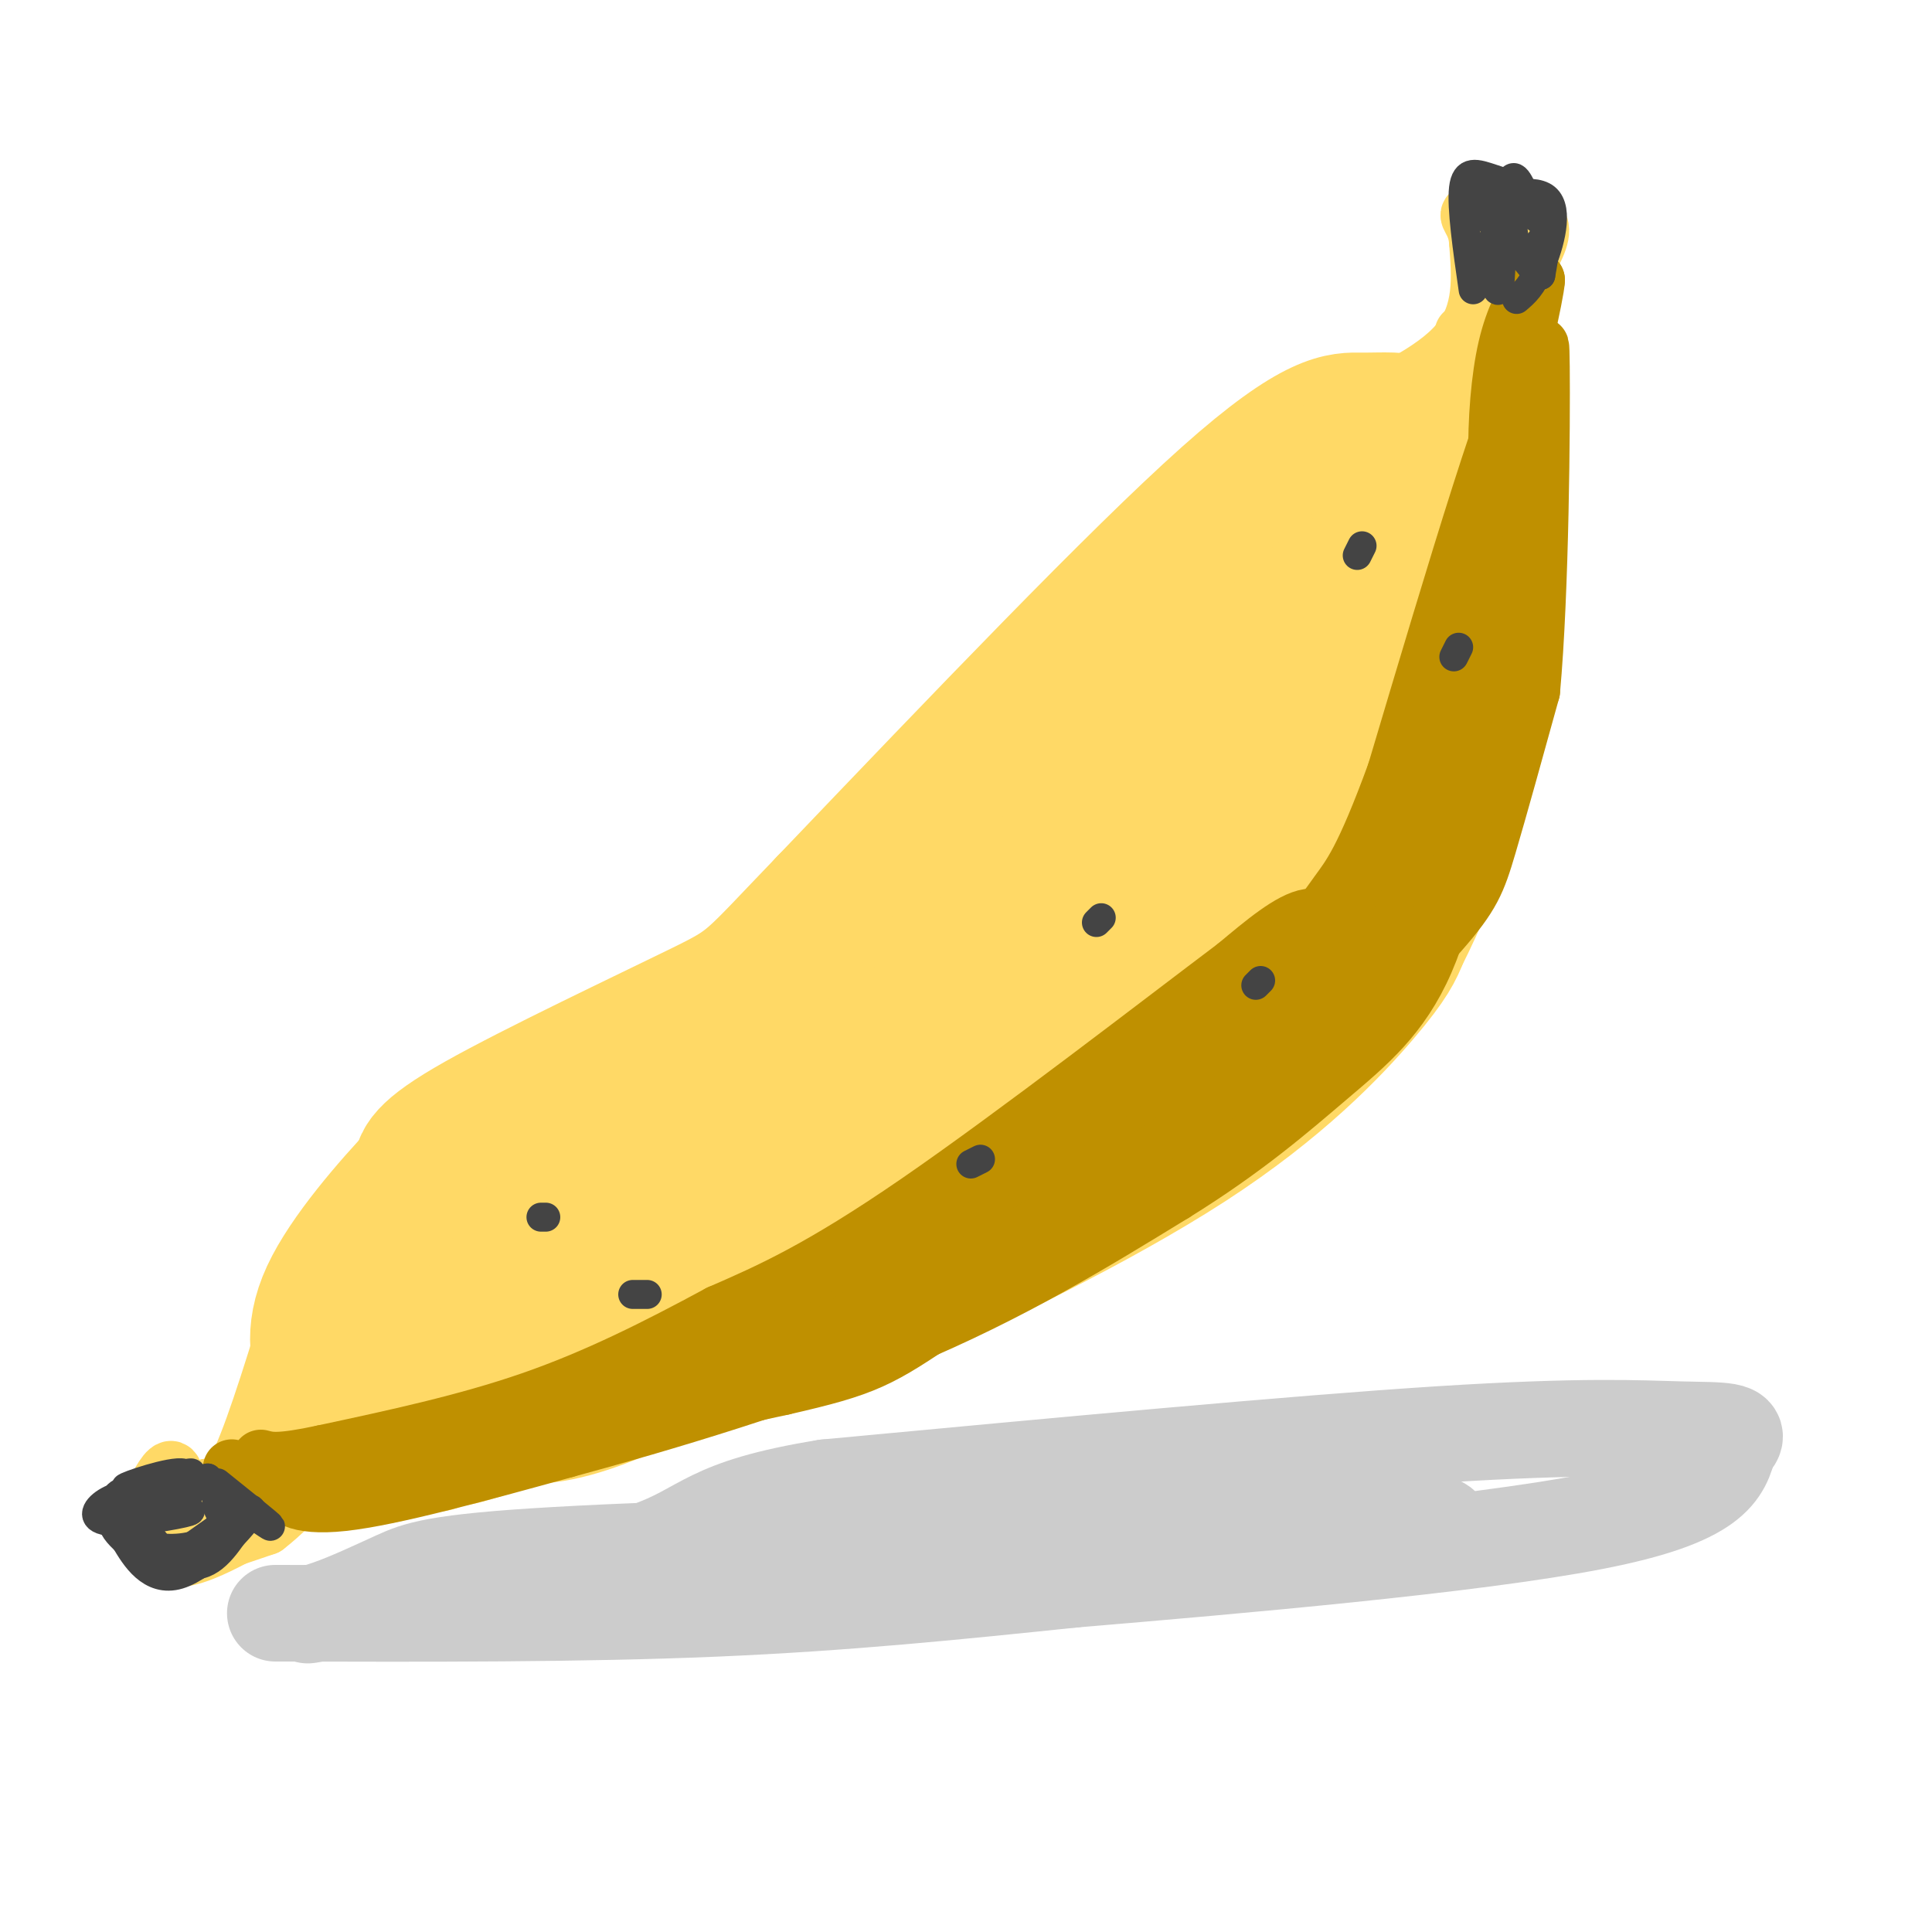<svg viewBox='0 0 400 400' version='1.1' xmlns='http://www.w3.org/2000/svg' xmlns:xlink='http://www.w3.org/1999/xlink'><g fill='none' stroke='#ffd966' stroke-width='28' stroke-linecap='round' stroke-linejoin='round'><path d='M286,90c-6.156,2.867 -12.311,5.733 -17,7c-4.689,1.267 -7.911,0.933 -26,20c-18.089,19.067 -51.044,57.533 -84,96'/><path d='M159,213c-14.794,18.309 -9.780,16.083 -22,24c-12.220,7.917 -41.675,25.978 -55,35c-13.325,9.022 -10.522,9.006 -9,10c1.522,0.994 1.761,2.997 2,5'/><path d='M75,287c0.370,1.801 0.295,3.802 12,2c11.705,-1.802 35.190,-7.408 54,-15c18.810,-7.592 32.946,-17.169 45,-26c12.054,-8.831 22.027,-16.915 32,-25'/><path d='M218,223c9.700,-8.519 17.950,-17.316 28,-28c10.050,-10.684 21.900,-23.256 31,-42c9.100,-18.744 15.450,-43.662 18,-54c2.550,-10.338 1.300,-6.097 -3,-2c-4.300,4.097 -11.650,8.048 -19,12'/><path d='M273,109c-9.837,7.753 -24.928,21.137 -37,37c-12.072,15.863 -21.124,34.207 -28,45c-6.876,10.793 -11.577,14.036 -18,20c-6.423,5.964 -14.567,14.650 -29,23c-14.433,8.350 -35.155,16.363 -46,21c-10.845,4.637 -11.813,5.896 -12,7c-0.187,1.104 0.406,2.052 1,3'/><path d='M104,265c3.277,0.594 10.970,0.580 16,0c5.030,-0.580 7.398,-1.724 17,-7c9.602,-5.276 26.440,-14.682 39,-23c12.560,-8.318 20.843,-15.547 35,-29c14.157,-13.453 34.188,-33.129 47,-49c12.812,-15.871 18.406,-27.935 24,-40'/><path d='M282,117c4.657,-6.568 4.300,-2.987 3,5c-1.300,7.987 -3.542,20.381 -4,28c-0.458,7.619 0.869,10.463 -11,24c-11.869,13.537 -36.935,37.769 -62,62'/><path d='M208,236c-20.590,17.879 -41.065,31.576 -53,39c-11.935,7.424 -15.329,8.576 -21,11c-5.671,2.424 -13.620,6.121 -21,7c-7.380,0.879 -14.190,-1.061 -21,-3'/><path d='M92,290c-6.167,-1.552 -11.086,-3.931 -10,-3c1.086,0.931 8.177,5.174 10,8c1.823,2.826 -1.622,4.236 9,1c10.622,-3.236 35.311,-11.118 60,-19'/><path d='M161,277c12.144,-3.555 12.502,-2.943 26,-9c13.498,-6.057 40.134,-18.785 59,-31c18.866,-12.215 29.962,-23.919 36,-31c6.038,-7.081 7.019,-9.541 8,-12'/><path d='M290,194c3.548,-6.964 8.417,-18.375 12,-29c3.583,-10.625 5.881,-20.464 7,-34c1.119,-13.536 1.060,-30.768 1,-48'/><path d='M310,83c-0.620,-1.818 -2.671,17.636 -7,35c-4.329,17.364 -10.935,32.636 -15,42c-4.065,9.364 -5.590,12.818 -11,20c-5.410,7.182 -14.705,18.091 -24,29'/><path d='M253,209c-6.083,6.605 -9.289,8.619 -8,9c1.289,0.381 7.075,-0.870 16,-13c8.925,-12.130 20.990,-35.138 28,-54c7.010,-18.862 8.964,-33.578 10,-42c1.036,-8.422 1.153,-10.549 0,-13c-1.153,-2.451 -3.577,-5.225 -6,-8'/><path d='M293,88c-2.738,-1.417 -6.583,-0.958 -11,-1c-4.417,-0.042 -9.405,-0.583 -28,16c-18.595,16.583 -50.798,50.292 -83,84'/><path d='M171,187c-16.131,16.738 -14.958,16.583 -26,22c-11.042,5.417 -34.298,16.405 -46,23c-11.702,6.595 -11.851,8.798 -12,11'/><path d='M87,243c-6.071,6.405 -15.250,16.917 -19,25c-3.750,8.083 -2.071,13.738 0,18c2.071,4.262 4.536,7.131 7,10'/><path d='M75,296c3.667,2.167 9.333,2.583 15,3'/></g>
<g fill='none' stroke='#ffd966' stroke-width='12' stroke-linecap='round' stroke-linejoin='round'><path d='M62,266c-4.417,14.500 -8.833,29.000 -12,36c-3.167,7.000 -5.083,6.500 -7,6'/><path d='M43,308c-2.369,2.952 -4.792,7.333 -6,10c-1.208,2.667 -1.202,3.619 2,3c3.202,-0.619 9.601,-2.810 16,-5'/><path d='M55,316c6.262,-4.751 13.915,-14.129 11,-14c-2.915,0.129 -16.400,9.766 -23,11c-6.600,1.234 -6.314,-5.933 -7,-8c-0.686,-2.067 -2.343,0.967 -4,4'/><path d='M32,309c-0.786,2.250 -0.750,5.875 0,9c0.750,3.125 2.214,5.750 8,4c5.786,-1.750 15.893,-7.875 26,-14'/><path d='M66,308c5.500,-3.333 6.250,-4.667 7,-6'/><path d='M275,87c10.917,-4.917 21.833,-9.833 27,-16c5.167,-6.167 4.583,-13.583 4,-21'/><path d='M306,50c-0.309,-4.582 -3.083,-5.537 -1,-6c2.083,-0.463 9.022,-0.432 12,1c2.978,1.432 1.994,4.266 0,8c-1.994,3.734 -4.997,8.367 -8,13'/><path d='M309,66c-0.452,-2.452 2.417,-15.083 3,-16c0.583,-0.917 -1.119,9.881 -3,15c-1.881,5.119 -3.940,4.560 -6,4'/></g>
<g fill='none' stroke='#bf9000' stroke-width='12' stroke-linecap='round' stroke-linejoin='round'><path d='M48,304c3.644,2.133 7.289,4.267 9,4c1.711,-0.267 1.489,-2.933 5,-4c3.511,-1.067 10.756,-0.533 18,0'/><path d='M80,304c16.667,-2.833 49.333,-9.917 82,-17'/><path d='M162,287c17.422,-3.978 19.978,-5.422 34,-15c14.022,-9.578 39.511,-27.289 65,-45'/><path d='M261,227c17.940,-13.964 30.292,-26.375 37,-34c6.708,-7.625 7.774,-10.464 10,-18c2.226,-7.536 5.613,-19.768 9,-32'/><path d='M317,143c1.889,-20.489 2.111,-55.711 2,-67c-0.111,-11.289 -0.556,1.356 -1,14'/><path d='M318,90c-0.036,5.345 0.375,11.708 -1,22c-1.375,10.292 -4.536,24.512 -11,39c-6.464,14.488 -16.232,29.244 -26,44'/><path d='M280,195c-15.067,15.822 -39.733,33.378 -62,46c-22.267,12.622 -42.133,20.311 -62,28'/><path d='M156,269c-14.738,7.393 -20.583,11.875 -35,18c-14.417,6.125 -37.405,13.893 -46,17c-8.595,3.107 -2.798,1.554 3,0'/><path d='M78,304c9.686,-1.308 32.400,-4.577 58,-12c25.600,-7.423 54.085,-18.998 53,-20c-1.085,-1.002 -31.738,8.571 -41,11c-9.262,2.429 2.869,-2.285 15,-7'/><path d='M163,276c13.660,-5.399 40.311,-15.396 40,-15c-0.311,0.396 -27.584,11.183 -33,14c-5.416,2.817 11.024,-2.338 31,-13c19.976,-10.662 43.488,-26.831 67,-43'/><path d='M268,219c15.062,-11.597 19.218,-19.091 23,-31c3.782,-11.909 7.189,-28.233 8,-32c0.811,-3.767 -0.974,5.024 -1,9c-0.026,3.976 1.707,3.136 4,-3c2.293,-6.136 5.147,-17.568 8,-29'/><path d='M310,133c4.044,-21.178 10.156,-59.622 7,-58c-3.156,1.622 -15.578,43.311 -28,85'/><path d='M289,160c-6.679,18.250 -9.378,21.376 -12,25c-2.622,3.624 -5.167,7.745 -16,17c-10.833,9.255 -29.952,23.644 -47,35c-17.048,11.356 -32.024,19.678 -47,28'/><path d='M167,265c-17.444,9.289 -37.556,18.511 -54,25c-16.444,6.489 -29.222,10.244 -42,14'/><path d='M71,304c-9.381,2.762 -11.833,2.667 -12,4c-0.167,1.333 1.952,4.095 12,3c10.048,-1.095 28.024,-6.048 46,-11'/><path d='M117,300c20.222,-5.489 47.778,-13.711 70,-23c22.222,-9.289 39.111,-19.644 56,-30'/><path d='M243,247c14.845,-9.190 23.958,-17.167 32,-24c8.042,-6.833 15.012,-12.524 20,-24c4.988,-11.476 7.994,-28.738 11,-46'/><path d='M306,153c2.895,-12.817 4.632,-21.860 1,-16c-3.632,5.860 -12.633,26.622 -15,34c-2.367,7.378 1.901,1.371 7,-11c5.099,-12.371 11.028,-31.106 13,-43c1.972,-11.894 -0.014,-16.947 -2,-22'/><path d='M310,95c-0.133,-7.911 0.533,-16.689 2,-23c1.467,-6.311 3.733,-10.156 6,-14'/><path d='M318,58c-0.167,3.000 -3.583,17.500 -7,32'/><path d='M311,90c-6.595,23.119 -19.583,64.917 -27,84c-7.417,19.083 -9.262,15.452 -13,16c-3.738,0.548 -9.369,5.274 -15,10'/><path d='M256,200c-15.178,11.422 -45.622,34.978 -66,49c-20.378,14.022 -30.689,18.511 -41,23'/><path d='M149,272c-13.133,7.089 -25.467,13.311 -39,18c-13.533,4.689 -28.267,7.844 -43,11'/><path d='M67,301c-9.333,2.000 -11.167,1.500 -13,1'/></g>
<g fill='none' stroke='#444444' stroke-width='6' stroke-linecap='round' stroke-linejoin='round'><path d='M45,307c5.442,4.362 10.884,8.724 11,9c0.116,0.276 -5.093,-3.534 -8,-5c-2.907,-1.466 -3.514,-0.587 -3,1c0.514,1.587 2.147,3.882 2,3c-0.147,-0.882 -2.073,-4.941 -4,-9'/><path d='M43,306c-2.230,0.499 -5.804,6.247 -9,7c-3.196,0.753 -6.014,-3.490 -8,-4c-1.986,-0.510 -3.139,2.711 -3,5c0.139,2.289 1.569,3.644 3,5'/><path d='M26,319c1.917,3.214 5.208,8.750 11,7c5.792,-1.750 14.083,-10.786 15,-13c0.917,-2.214 -5.542,2.393 -12,7'/><path d='M40,320c-4.350,1.131 -9.225,0.458 -11,-1c-1.775,-1.458 -0.451,-3.703 3,-5c3.451,-1.297 9.028,-1.647 7,-1c-2.028,0.647 -11.661,2.289 -16,2c-4.339,-0.289 -3.382,-2.511 -1,-4c2.382,-1.489 6.191,-2.244 10,-3'/><path d='M32,308c4.137,-1.405 9.480,-3.418 7,-3c-2.480,0.418 -12.783,3.266 -13,3c-0.217,-0.266 9.652,-3.648 12,-3c2.348,0.648 -2.826,5.324 -8,10'/><path d='M30,315c0.533,3.956 5.867,8.844 10,9c4.133,0.156 7.067,-4.422 10,-9'/><path d='M305,60c-1.226,-8.554 -2.452,-17.107 -2,-21c0.452,-3.893 2.583,-3.125 6,-2c3.417,1.125 8.119,2.607 10,6c1.881,3.393 0.940,8.696 0,14'/><path d='M319,57c-2.024,-0.750 -7.083,-9.625 -9,-9c-1.917,0.625 -0.690,10.750 0,12c0.690,1.250 0.845,-6.375 1,-14'/><path d='M311,46c-1.185,-3.767 -4.648,-6.185 -5,-5c-0.352,1.185 2.405,5.973 4,5c1.595,-0.973 2.027,-7.707 3,-9c0.973,-1.293 2.486,2.853 4,7'/><path d='M317,44c1.359,1.561 2.758,1.965 3,3c0.242,1.035 -0.672,2.701 -2,4c-1.328,1.299 -3.071,2.229 -4,0c-0.929,-2.229 -1.043,-7.618 -1,-7c0.043,0.618 0.242,7.243 0,7c-0.242,-0.243 -0.926,-7.355 -2,-10c-1.074,-2.645 -2.537,-0.822 -4,1'/><path d='M307,42c2.321,-0.821 10.125,-3.375 13,-1c2.875,2.375 0.821,9.679 -1,14c-1.821,4.321 -3.411,5.661 -5,7'/><path d='M282,113c0.000,0.000 -1.000,2.000 -1,2'/><path d='M302,134c0.000,0.000 -1.000,2.000 -1,2'/><path d='M261,203c0.000,0.000 -1.000,1.000 -1,1'/><path d='M228,190c0.000,0.000 -1.000,1.000 -1,1'/><path d='M203,240c0.000,0.000 -2.000,1.000 -2,1'/><path d='M134,268c0.000,0.000 -3.000,0.000 -3,0'/><path d='M113,252c0.000,0.000 -1.000,0.000 -1,0'/></g>
<g fill='none' stroke='#cccccc' stroke-width='20' stroke-linecap='round' stroke-linejoin='round'><path d='M57,334c31.750,0.083 63.500,0.167 91,-1c27.500,-1.167 50.750,-3.583 74,-6'/><path d='M222,327c34.267,-2.889 82.933,-7.111 108,-12c25.067,-4.889 26.533,-10.444 28,-16'/><path d='M358,299c3.536,-3.083 -1.625,-2.792 -10,-3c-8.375,-0.208 -19.964,-0.917 -50,1c-30.036,1.917 -78.518,6.458 -127,11'/><path d='M171,308c-25.178,4.067 -24.622,8.733 -37,13c-12.378,4.267 -37.689,8.133 -63,12'/><path d='M71,333c-11.121,2.153 -7.424,1.536 -3,0c4.424,-1.536 9.576,-3.990 14,-6c4.424,-2.010 8.121,-3.574 33,-5c24.879,-1.426 70.939,-2.713 117,-4'/><path d='M232,318c28.722,-1.407 42.029,-2.923 54,-3c11.971,-0.077 22.608,1.287 -5,3c-27.608,1.713 -93.459,3.775 -115,4c-21.541,0.225 1.230,-1.388 24,-3'/></g>
</svg>